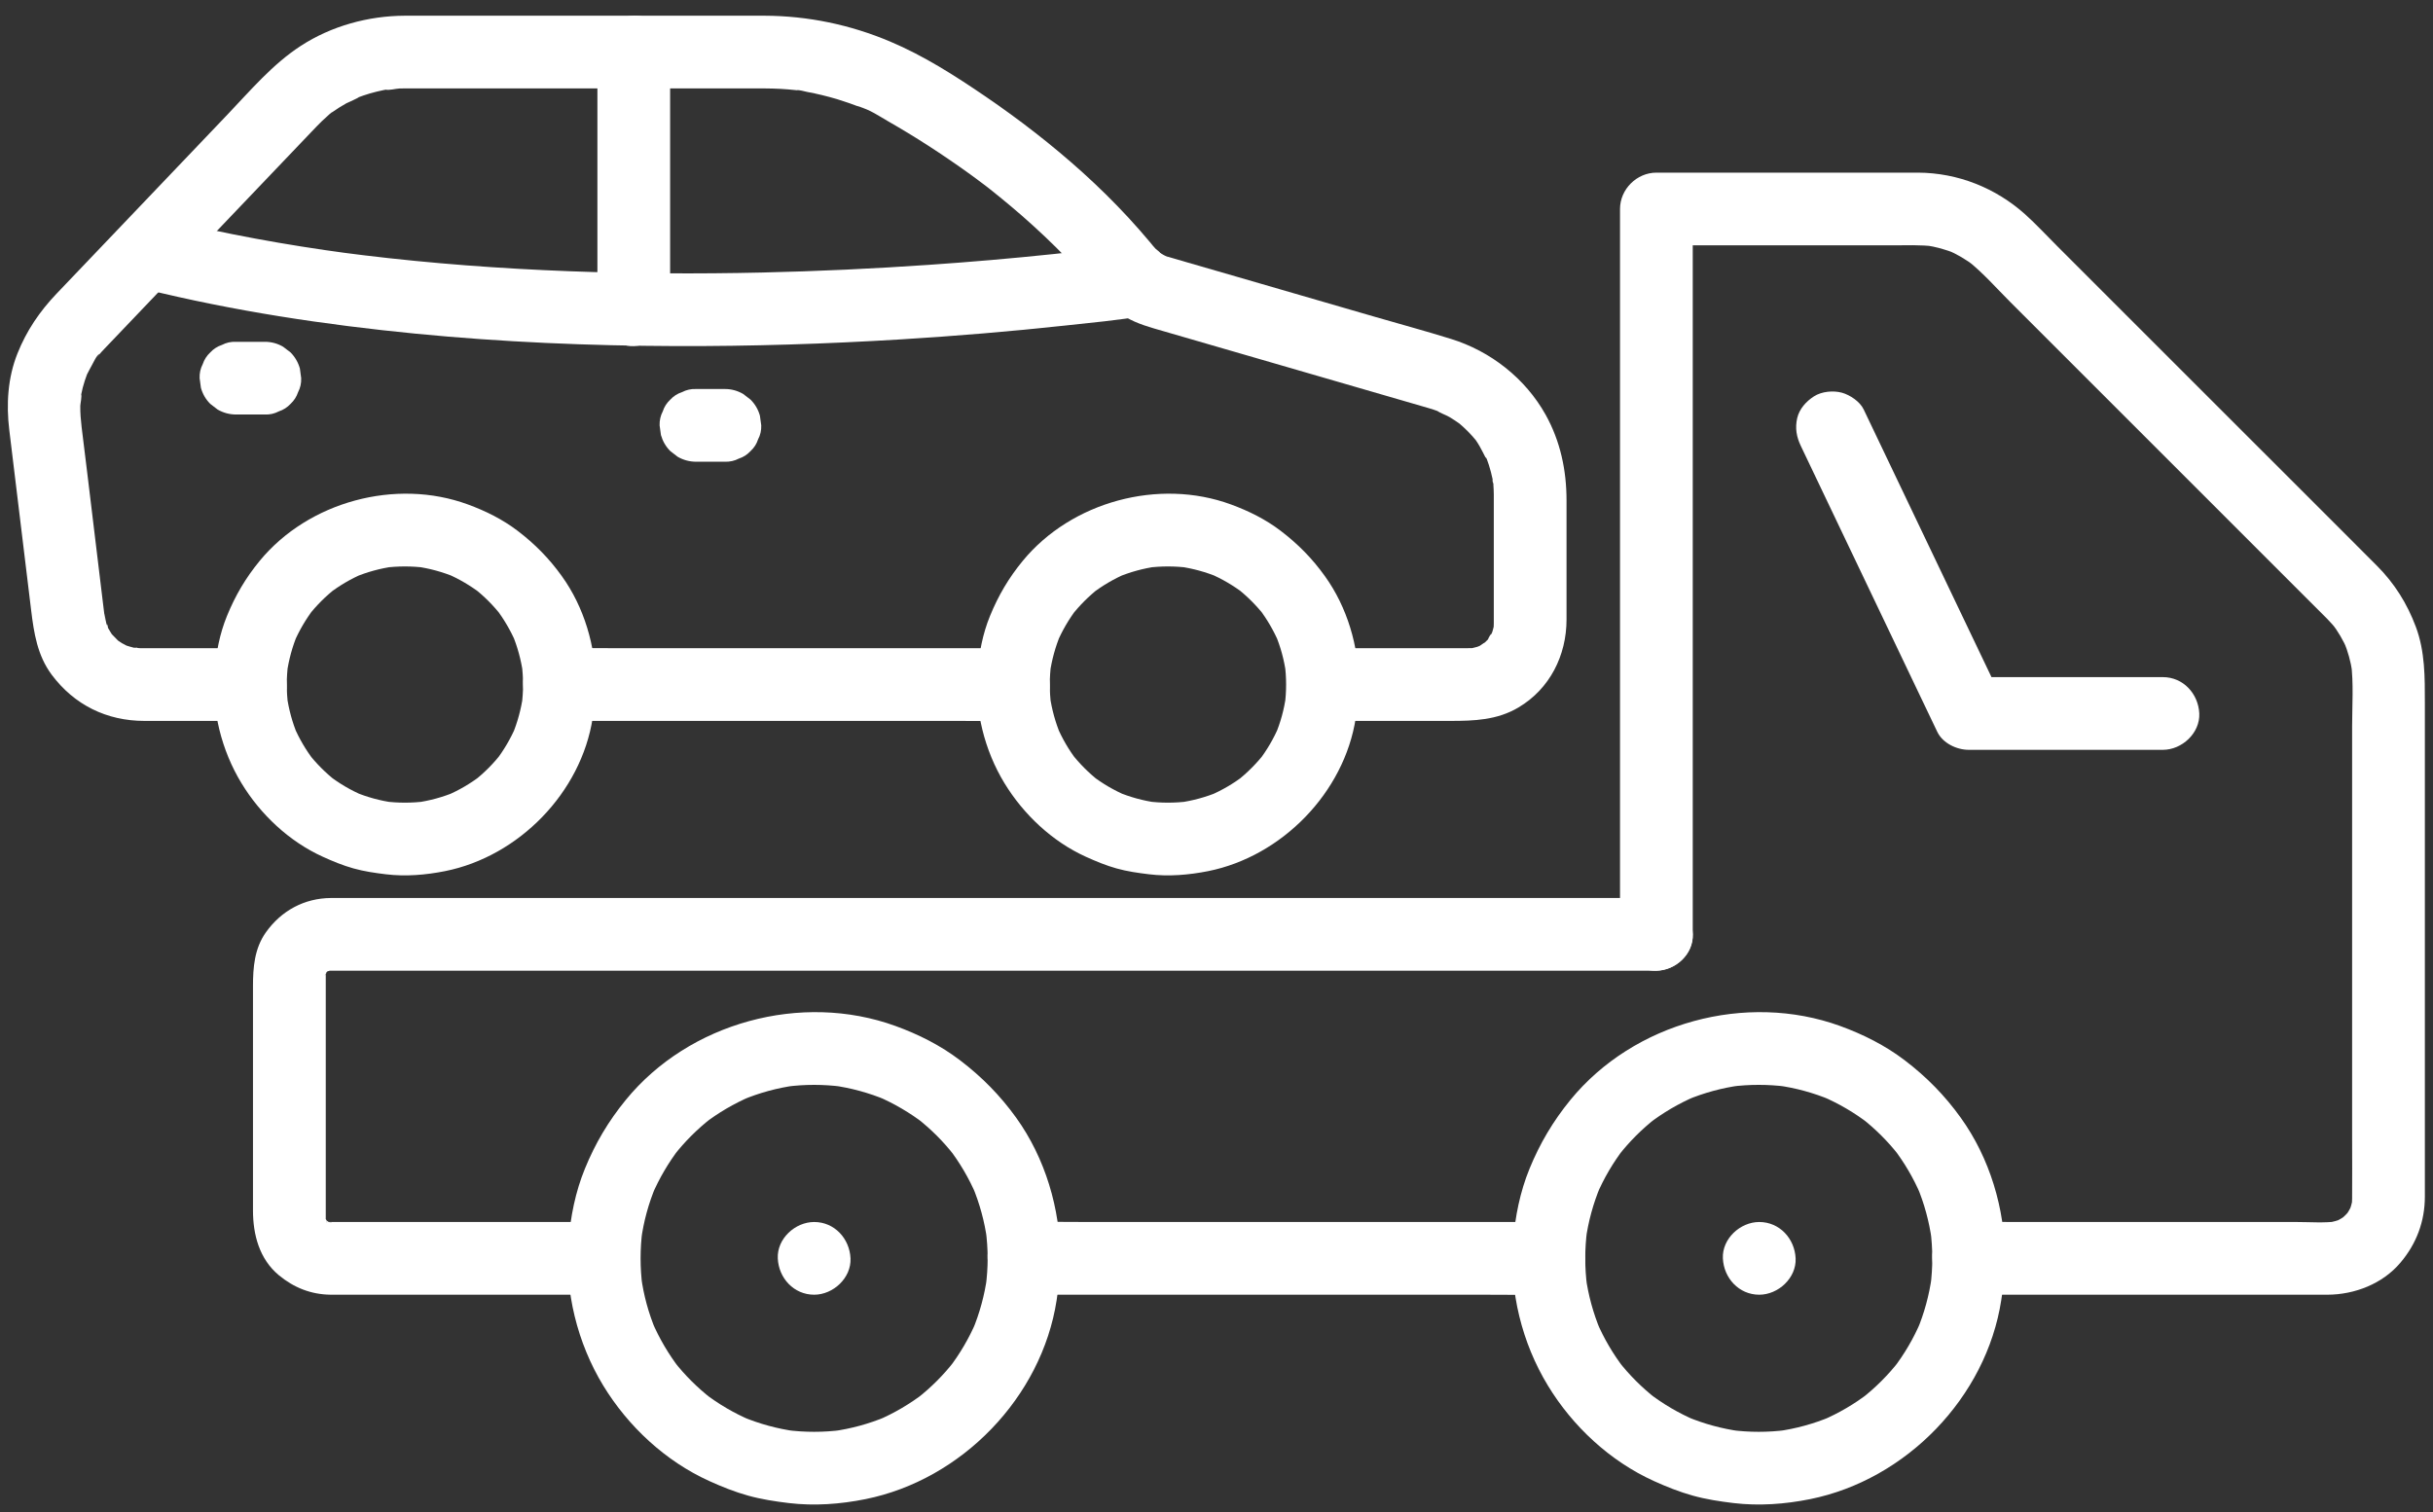 <svg viewBox="0 0 148 92" fill="none" xmlns="http://www.w3.org/2000/svg">
<rect x="0" y="0" width="148" height="92" fill="#333333" stroke="none"/>
<path d="M15.232 39.439C13.093 39.439 10.955 39.439 8.82 39.439C8.725 39.439 8.63 39.442 8.539 39.439C8.37 39.437 8.19 39.403 8.025 39.412C8.588 39.38 8.366 39.462 8.127 39.405C7.969 39.368 7.814 39.317 7.659 39.27C7.23 39.142 8.131 39.518 7.74 39.304C7.635 39.248 7.529 39.196 7.42 39.135C7.318 39.073 7.223 39.004 7.121 38.938C6.752 38.7 7.504 39.297 7.191 38.987C7.054 38.847 6.914 38.707 6.776 38.562C6.47 38.242 7.058 39.004 6.826 38.628C6.745 38.491 6.653 38.358 6.58 38.215C6.46 37.992 6.509 37.803 6.597 38.302C6.576 38.188 6.509 38.063 6.474 37.953C6.4 37.702 6.288 36.807 6.4 37.803C6.393 37.748 6.386 37.695 6.379 37.638C6.344 37.323 6.305 37.006 6.263 36.692C5.946 34.059 5.626 31.43 5.31 28.797C5.194 27.861 5.081 26.922 4.965 25.986C4.916 25.558 4.877 25.13 4.884 24.698C4.884 24.565 5 24.081 4.93 23.978C4.916 24.078 4.905 24.179 4.891 24.28C4.905 24.187 4.923 24.093 4.941 23.997C4.969 23.857 5 23.717 5.035 23.579C5.106 23.299 5.201 23.031 5.299 22.761C5.465 22.287 5.064 23.203 5.303 22.761C5.394 22.594 5.475 22.419 5.57 22.255C5.654 22.112 5.894 21.579 6.052 21.53C5.992 21.603 5.939 21.677 5.883 21.749C5.946 21.675 6.006 21.598 6.073 21.527C6.147 21.436 6.189 21.397 6.27 21.311C6.295 21.284 6.319 21.257 6.344 21.23C6.495 21.073 6.646 20.915 6.798 20.755C7.438 20.082 8.081 19.409 8.725 18.735C10.659 16.707 12.594 14.68 14.528 12.652C15.998 11.111 17.468 9.57 18.939 8.029C19.044 7.916 19.153 7.803 19.262 7.692C19.466 7.479 19.674 7.275 19.899 7.08C19.924 7.056 20.201 6.793 20.226 6.805C20.152 6.862 20.078 6.921 20.004 6.977C20.078 6.921 20.156 6.864 20.233 6.81C20.504 6.619 20.785 6.444 21.074 6.282C21.154 6.237 21.83 5.955 21.833 5.903C21.742 5.94 21.654 5.977 21.562 6.014C21.654 5.977 21.742 5.943 21.83 5.911C21.914 5.876 22.006 5.844 22.094 5.815C22.361 5.724 22.635 5.643 22.91 5.576C23.047 5.542 23.187 5.51 23.325 5.483C23.419 5.463 23.515 5.449 23.606 5.431C23.849 5.394 23.792 5.399 23.441 5.448C23.652 5.515 24.07 5.392 24.299 5.384C24.397 5.382 24.496 5.382 24.594 5.38C24.64 5.38 24.679 5.38 24.724 5.38C29.226 5.375 33.732 5.38 38.234 5.38C40.551 5.38 42.866 5.38 45.18 5.38C45.62 5.38 46.063 5.38 46.506 5.38C46.83 5.382 47.153 5.39 47.477 5.407C47.79 5.424 48.106 5.451 48.419 5.485C48.475 5.49 48.525 5.498 48.578 5.503C48.824 5.535 48.785 5.53 48.458 5.485C48.637 5.463 48.905 5.557 49.081 5.589C49.703 5.704 50.315 5.854 50.92 6.033C51.17 6.11 51.419 6.191 51.669 6.279C51.817 6.331 51.965 6.385 52.112 6.441C52.246 6.493 52.897 6.663 52.316 6.518C52.889 6.66 53.502 7.078 54.011 7.371C54.423 7.606 54.828 7.848 55.232 8.091C56.066 8.599 56.889 9.128 57.697 9.681C58.137 9.981 58.577 10.288 59.009 10.6C59.231 10.762 59.453 10.927 59.674 11.092C59.787 11.178 59.899 11.261 60.012 11.347C60.086 11.404 60.16 11.46 60.233 11.519C59.977 11.318 59.938 11.29 60.128 11.436C61.056 12.173 61.967 12.93 62.843 13.729C63.807 14.604 64.732 15.518 65.611 16.477C66.518 17.467 67.289 18.595 68.47 19.288C69.188 19.713 69.983 19.922 70.774 20.151C75.579 21.547 80.386 22.941 85.191 24.334C85.757 24.499 86.327 24.663 86.9 24.83C86.999 24.86 87.101 24.889 87.203 24.924C87.322 24.963 87.445 25.01 87.565 25.052C87.906 25.17 87.421 24.998 87.389 24.973C87.611 25.14 87.931 25.234 88.173 25.376C88.391 25.504 88.596 25.644 88.799 25.787C89.179 26.044 88.406 25.443 88.747 25.745C88.838 25.828 88.933 25.907 89.025 25.991C89.207 26.158 89.38 26.332 89.545 26.517C89.629 26.608 89.707 26.704 89.788 26.797C90.034 27.087 89.471 26.349 89.812 26.841C90.097 27.254 90.277 27.706 90.53 28.134C90.263 27.682 90.393 27.792 90.449 27.949C90.488 28.067 90.533 28.183 90.572 28.303C90.66 28.581 90.734 28.864 90.794 29.151C90.818 29.272 90.825 29.407 90.861 29.525C90.685 28.94 90.822 29.23 90.839 29.441C90.857 29.655 90.864 29.871 90.868 30.085C90.868 30.169 90.868 30.252 90.868 30.334C90.868 31.484 90.868 32.634 90.868 33.784C90.868 35.018 90.868 36.249 90.868 37.483C90.868 37.606 90.868 37.726 90.868 37.847C90.868 37.874 90.868 37.899 90.868 37.926C90.864 37.97 90.868 37.994 90.864 38.056C90.843 38.665 90.969 37.709 90.875 38.078C90.843 38.196 90.822 38.312 90.783 38.429C90.709 38.67 90.544 38.771 90.839 38.343C90.734 38.498 90.555 38.778 90.491 38.955C90.561 38.869 90.628 38.781 90.699 38.695C90.65 38.756 90.597 38.815 90.547 38.872C90.466 38.958 90.382 39.041 90.298 39.12C90.27 39.145 90.241 39.171 90.213 39.196C90.034 39.341 90.09 39.297 90.382 39.066C90.249 39.113 90.111 39.243 89.985 39.312C89.95 39.329 89.911 39.346 89.879 39.364C89.668 39.462 89.739 39.434 90.083 39.282C90.016 39.287 89.918 39.339 89.855 39.358C89.739 39.393 89.623 39.417 89.503 39.447C89.07 39.56 90.062 39.43 89.608 39.432C89.471 39.432 89.338 39.439 89.2 39.439C88.771 39.442 88.342 39.439 87.91 39.439C86.531 39.439 85.149 39.439 83.766 39.439C82.989 39.439 82.208 39.439 81.424 39.439C80.27 39.439 79.162 40.457 79.212 41.651C79.268 42.851 80.186 43.863 81.424 43.863C83.693 43.863 85.954 43.863 88.219 43.863C89.668 43.863 91.068 43.817 92.369 43.045C94.276 41.914 95.292 39.877 95.292 37.697C95.292 35.281 95.292 32.862 95.292 30.447C95.292 28.616 94.919 26.849 94.022 25.236C92.784 23.019 90.671 21.365 88.254 20.618C86.724 20.143 85.177 19.723 83.64 19.278C80.865 18.472 78.093 17.669 75.318 16.862C74.277 16.56 73.233 16.258 72.188 15.956C71.893 15.869 71.601 15.784 71.302 15.697C71.235 15.678 71.168 15.661 71.098 15.638C71.084 15.636 71.073 15.631 71.062 15.629C71.038 15.621 71.017 15.614 70.992 15.606C70.939 15.589 70.848 15.54 70.795 15.54C70.887 15.54 71.214 15.747 70.943 15.599C70.823 15.535 70.7 15.471 70.588 15.398C70.528 15.361 70.475 15.319 70.415 15.282C70.222 15.159 70.588 15.412 70.591 15.417C70.546 15.319 70.37 15.213 70.292 15.132C70.173 15.007 70.064 14.872 69.955 14.736C69.525 14.225 69.086 13.722 68.632 13.232C67.749 12.279 66.824 11.367 65.861 10.497C63.997 8.816 62.002 7.272 59.931 5.859C58.095 4.608 56.192 3.389 54.138 2.524C51.722 1.504 49.144 0.966 46.513 0.956C45.064 0.951 43.611 0.956 42.159 0.956C39.285 0.956 36.412 0.956 33.538 0.956C31.08 0.956 28.625 0.956 26.17 0.956C25.656 0.956 25.146 0.956 24.629 0.956C22.41 0.963 20.159 1.58 18.295 2.792C16.582 3.905 15.239 5.5 13.839 6.968C11.876 9.027 9.91 11.084 7.948 13.144C6.446 14.717 4.948 16.29 3.446 17.863C2.412 18.947 1.613 20.122 1.058 21.518C0.47 22.994 0.375 24.602 0.565 26.165C0.871 28.689 1.177 31.213 1.483 33.737C1.62 34.868 1.758 36.001 1.895 37.134C2.064 38.53 2.278 39.889 3.147 41.057C4.518 42.89 6.492 43.863 8.781 43.863C10.037 43.863 11.293 43.863 12.548 43.863C13.445 43.863 14.335 43.863 15.232 43.863C16.389 43.863 17.497 42.846 17.44 41.651C17.388 40.455 16.47 39.439 15.232 39.439Z" fill="white"/>
<path d="M31.82 41.651C31.816 42.079 31.788 42.504 31.734 42.927C31.759 42.733 31.785 42.536 31.813 42.34C31.696 43.16 31.479 43.959 31.16 44.724C31.236 44.547 31.308 44.372 31.384 44.195C31.062 44.94 30.655 45.638 30.163 46.279C30.28 46.132 30.393 45.982 30.507 45.832C30.015 46.466 29.447 47.034 28.813 47.531C28.958 47.415 29.109 47.299 29.258 47.184C28.614 47.678 27.917 48.086 27.172 48.403C27.349 48.329 27.526 48.256 27.702 48.182C26.936 48.501 26.141 48.72 25.32 48.833C25.513 48.809 25.712 48.782 25.907 48.754C25.058 48.865 24.203 48.865 23.355 48.754C23.554 48.782 23.746 48.809 23.942 48.833C23.121 48.72 22.323 48.501 21.56 48.182C21.736 48.256 21.913 48.329 22.087 48.403C21.342 48.086 20.645 47.678 20.004 47.184C20.153 47.299 20.301 47.415 20.449 47.531C19.815 47.034 19.247 46.466 18.752 45.832C18.869 45.982 18.982 46.132 19.099 46.279C18.607 45.638 18.197 44.94 17.878 44.195C17.954 44.372 18.026 44.547 18.102 44.724C17.78 43.959 17.566 43.16 17.449 42.34C17.474 42.536 17.503 42.733 17.528 42.927C17.417 42.079 17.417 41.224 17.528 40.376C17.503 40.572 17.474 40.769 17.449 40.966C17.566 40.145 17.78 39.346 18.102 38.582C18.026 38.756 17.954 38.933 17.878 39.11C18.197 38.365 18.607 37.667 19.099 37.023C18.982 37.173 18.869 37.323 18.752 37.471C19.247 36.837 19.815 36.269 20.449 35.775C20.301 35.891 20.153 36.006 20.004 36.121C20.645 35.627 21.342 35.219 22.087 34.9C21.913 34.974 21.736 35.05 21.56 35.124C22.323 34.804 23.121 34.585 23.942 34.47C23.746 34.497 23.554 34.524 23.355 34.548C24.203 34.438 25.058 34.438 25.907 34.548C25.712 34.524 25.513 34.497 25.32 34.47C26.141 34.585 26.936 34.804 27.702 35.124C27.526 35.05 27.349 34.974 27.172 34.9C27.917 35.219 28.614 35.627 29.258 36.121C29.109 36.006 28.958 35.891 28.813 35.775C29.447 36.269 30.015 36.837 30.507 37.471C30.393 37.323 30.28 37.173 30.163 37.023C30.655 37.667 31.062 38.365 31.384 39.11C31.308 38.933 31.236 38.756 31.16 38.582C31.479 39.346 31.696 40.145 31.813 40.966C31.785 40.769 31.759 40.572 31.734 40.376C31.788 40.801 31.816 41.224 31.82 41.651C31.826 42.809 32.832 43.918 34.031 43.863C35.227 43.812 36.249 42.893 36.243 41.651C36.233 39.329 35.539 36.945 34.173 35.05C33.4 33.973 32.539 33.101 31.491 32.3C30.57 31.599 29.545 31.09 28.459 30.692C24.077 29.085 18.768 30.518 15.799 34.123C14.944 35.165 14.313 36.234 13.805 37.481C13.363 38.564 13.143 39.715 13.051 40.882C12.862 43.212 13.474 45.657 14.688 47.651C15.846 49.558 17.591 51.2 19.632 52.126C20.238 52.402 20.859 52.66 21.506 52.839C22.15 53.021 22.812 53.114 23.481 53.196C24.677 53.341 25.895 53.237 27.071 53.004C31.561 52.107 35.356 48.221 36.053 43.682C36.157 43.008 36.239 42.335 36.243 41.651C36.249 40.494 35.221 39.388 34.031 39.44C32.829 39.493 31.826 40.413 31.82 41.651Z" fill="white"/>
<path d="M78.234 41.651C78.234 42.079 78.207 42.504 78.148 42.927C78.176 42.733 78.2 42.536 78.227 42.34C78.114 43.16 77.897 43.959 77.574 44.724C77.65 44.546 77.725 44.372 77.797 44.195C77.478 44.94 77.072 45.638 76.58 46.279C76.693 46.132 76.81 45.982 76.927 45.832C76.428 46.466 75.861 47.034 75.228 47.53C75.376 47.415 75.524 47.299 75.675 47.184C75.032 47.678 74.334 48.086 73.591 48.403C73.766 48.329 73.942 48.255 74.12 48.182C73.353 48.501 72.555 48.72 71.733 48.833C71.933 48.809 72.125 48.781 72.321 48.754C71.475 48.865 70.619 48.865 69.773 48.754C69.969 48.781 70.165 48.809 70.357 48.833C69.539 48.72 68.741 48.501 67.977 48.182C68.153 48.255 68.328 48.329 68.503 48.403C67.76 48.086 67.062 47.678 66.419 47.184C66.567 47.299 66.715 47.415 66.866 47.53C66.233 47.034 65.666 46.466 65.17 45.832C65.284 45.982 65.397 46.132 65.514 46.279C65.022 45.638 64.613 44.94 64.297 44.195C64.369 44.372 64.441 44.546 64.52 44.724C64.2 43.959 63.98 43.16 63.863 42.34C63.891 42.536 63.918 42.733 63.942 42.927C63.832 42.079 63.832 41.224 63.942 40.376C63.918 40.572 63.891 40.769 63.863 40.966C63.98 40.145 64.2 39.346 64.52 38.582C64.441 38.756 64.369 38.933 64.297 39.11C64.613 38.365 65.022 37.667 65.514 37.023C65.397 37.173 65.284 37.323 65.17 37.471C65.666 36.836 66.233 36.269 66.866 35.775C66.715 35.89 66.567 36.006 66.419 36.121C67.062 35.627 67.76 35.219 68.503 34.9C68.328 34.974 68.153 35.05 67.977 35.123C68.741 34.804 69.539 34.585 70.357 34.469C70.165 34.497 69.969 34.523 69.773 34.548C70.619 34.438 71.475 34.438 72.321 34.548C72.125 34.523 71.933 34.497 71.733 34.469C72.555 34.585 73.353 34.804 74.12 35.123C73.942 35.05 73.766 34.974 73.591 34.9C74.334 35.219 75.032 35.627 75.675 36.121C75.524 36.006 75.376 35.89 75.228 35.775C75.861 36.269 76.428 36.836 76.927 37.471C76.81 37.323 76.693 37.173 76.58 37.023C77.072 37.667 77.478 38.365 77.797 39.11C77.725 38.933 77.65 38.756 77.574 38.582C77.897 39.346 78.114 40.145 78.227 40.966C78.2 40.769 78.176 40.572 78.148 40.376C78.207 40.801 78.234 41.224 78.234 41.651C78.241 42.809 79.249 43.917 80.446 43.863C81.643 43.812 82.665 42.893 82.661 41.651C82.651 39.329 81.956 36.945 80.59 35.05C79.817 33.973 78.957 33.101 77.907 32.3C76.989 31.599 75.961 31.09 74.877 30.692C70.495 29.085 65.184 30.518 62.216 34.123C61.359 35.165 60.73 36.234 60.221 37.48C59.777 38.565 59.56 39.715 59.464 40.882C59.275 43.212 59.887 45.657 61.101 47.651C62.264 49.558 64.008 51.2 66.047 52.126C66.653 52.401 67.275 52.66 67.919 52.839C68.565 53.021 69.229 53.114 69.897 53.195C71.094 53.341 72.311 53.237 73.491 53.004C77.976 52.107 81.774 48.221 82.472 43.681C82.575 43.008 82.658 42.334 82.661 41.651C82.665 40.494 81.636 39.388 80.446 39.439C79.242 39.493 78.241 40.413 78.234 41.651Z" fill="white"/>
<path d="M34.033 43.863C34.947 43.863 35.868 43.863 36.786 43.863C38.984 43.863 41.178 43.863 43.369 43.863C46.025 43.863 48.678 43.863 51.331 43.863C53.639 43.863 55.943 43.863 58.246 43.863C59.364 43.863 60.484 43.883 61.601 43.863C61.618 43.863 61.631 43.863 61.644 43.863C62.804 43.863 63.912 42.846 63.858 41.651C63.802 40.454 62.888 39.439 61.644 39.439C60.73 39.439 59.809 39.439 58.891 39.439C56.697 39.439 54.5 39.439 52.305 39.439C49.656 39.439 46.999 39.439 44.346 39.439C42.039 39.439 39.738 39.439 37.431 39.439C36.317 39.439 35.194 39.42 34.077 39.439C34.063 39.439 34.047 39.439 34.033 39.439C32.876 39.439 31.766 40.457 31.819 41.651C31.876 42.851 32.79 43.863 34.033 43.863Z" fill="white"/>
<path d="M68.519 14.933C68.303 14.965 68.084 14.992 67.869 15.021C68.064 14.997 68.26 14.969 68.459 14.943C67.016 15.137 65.57 15.304 64.124 15.454C61.586 15.721 59.038 15.941 56.493 16.115C53.115 16.348 49.735 16.506 46.354 16.582C42.447 16.67 38.544 16.651 34.641 16.503C30.455 16.343 26.275 16.036 22.116 15.53C21.6 15.468 21.084 15.402 20.569 15.334C20.768 15.36 20.963 15.385 21.159 15.412C17.4 14.906 13.662 14.232 9.982 13.323C8.859 13.045 7.531 13.682 7.262 14.869C6.999 16.012 7.602 17.292 8.805 17.589C14.222 18.927 19.76 19.762 25.311 20.305C30.559 20.816 35.838 21.04 41.113 21.057C45.69 21.072 50.271 20.927 54.845 20.647C58.158 20.443 61.461 20.168 64.761 19.811C66.379 19.634 68.031 19.487 69.638 19.207C69.655 19.202 69.675 19.2 69.692 19.197C70.204 19.123 70.767 18.605 71.017 18.182C71.293 17.707 71.411 17.007 71.239 16.476C71.064 15.941 70.734 15.424 70.221 15.154C70.046 15.08 69.871 15.007 69.692 14.933C69.301 14.827 68.91 14.827 68.519 14.933Z" fill="white"/>
<path d="M36.34 3.168C36.34 4.935 36.34 6.702 36.34 8.469C36.34 11.286 36.34 14.1 36.34 16.914C36.34 17.558 36.34 18.202 36.34 18.846C36.34 20.004 37.358 21.112 38.552 21.058C39.752 21.004 40.764 20.087 40.764 18.846C40.764 17.079 40.764 15.312 40.764 13.544C40.764 10.73 40.764 7.916 40.764 5.1C40.764 4.456 40.764 3.812 40.764 3.168C40.764 2.012 39.745 0.904 38.552 0.956C37.352 1.01 36.34 1.929 36.34 3.168Z" fill="white"/>
<path d="M44.094 23.669C43.582 23.669 43.068 23.669 42.556 23.669C42.482 23.669 42.411 23.669 42.337 23.669C42.032 23.657 41.749 23.721 41.488 23.859C41.212 23.947 40.974 24.099 40.774 24.316C40.559 24.517 40.404 24.753 40.317 25.029C40.179 25.292 40.115 25.577 40.124 25.882C40.153 26.076 40.179 26.272 40.205 26.469C40.311 26.842 40.498 27.169 40.774 27.445C40.925 27.56 41.07 27.676 41.221 27.791C41.565 27.99 41.939 28.091 42.337 28.094C42.852 28.094 43.364 28.094 43.875 28.094C43.949 28.094 44.02 28.094 44.094 28.094C44.399 28.103 44.682 28.04 44.946 27.902C45.22 27.814 45.458 27.661 45.657 27.445C45.873 27.246 46.027 27.007 46.114 26.732C46.255 26.469 46.316 26.186 46.307 25.882C46.281 25.685 46.252 25.488 46.226 25.292C46.123 24.918 45.934 24.594 45.657 24.316C45.509 24.2 45.361 24.085 45.21 23.972C44.866 23.77 44.493 23.669 44.094 23.669Z" fill="white"/>
<path d="M16.111 20.797C15.599 20.797 15.084 20.797 14.57 20.797C14.5 20.797 14.427 20.797 14.354 20.797C14.049 20.784 13.766 20.848 13.501 20.986C13.227 21.077 12.989 21.229 12.789 21.445C12.575 21.645 12.423 21.883 12.332 22.156C12.195 22.419 12.131 22.704 12.143 23.009C12.17 23.206 12.195 23.399 12.222 23.596C12.326 23.972 12.514 24.297 12.789 24.572C12.938 24.688 13.09 24.803 13.239 24.919C13.583 25.117 13.955 25.218 14.354 25.221C14.865 25.221 15.38 25.221 15.894 25.221C15.964 25.221 16.038 25.221 16.111 25.221C16.415 25.233 16.698 25.169 16.963 25.029C17.234 24.941 17.475 24.788 17.676 24.572C17.889 24.373 18.041 24.134 18.132 23.862C18.27 23.596 18.333 23.314 18.321 23.009C18.294 22.812 18.27 22.616 18.242 22.421C18.136 22.045 17.947 21.721 17.676 21.445C17.523 21.33 17.374 21.215 17.225 21.099C16.881 20.897 16.509 20.797 16.111 20.797Z" fill="white"/>
<path d="M35.957 74.352C34.452 74.352 32.945 74.352 31.437 74.352C28.763 74.352 26.093 74.352 23.416 74.352C22.511 74.352 21.606 74.352 20.693 74.352C20.501 74.352 20.305 74.352 20.112 74.352C20.098 74.352 20.084 74.352 20.069 74.352C20.066 74.352 20.062 74.352 20.062 74.352C20.048 74.349 19.959 74.347 19.945 74.347C19.613 74.352 20.187 74.391 20.194 74.388C20.112 74.43 19.912 74.295 19.82 74.285C19.577 74.258 20.158 74.383 20.098 74.403C20.076 74.408 19.973 74.337 19.952 74.324C19.873 74.273 19.552 74.046 19.863 74.282C20.233 74.56 19.773 74.221 19.777 74.16C19.777 74.111 20.062 74.602 19.955 74.395C19.934 74.349 19.895 74.305 19.866 74.26C19.838 74.216 19.82 74.155 19.788 74.118C19.634 73.931 19.941 74.435 19.898 74.395C19.838 74.344 19.823 74.155 19.798 74.079C19.777 74.002 19.752 73.781 19.798 74.152C19.852 74.538 19.82 74.251 19.816 74.162C19.816 74.113 19.816 74.066 19.816 74.017C19.813 73.781 19.816 73.545 19.816 73.309C19.816 72.321 19.816 71.331 19.816 70.34C19.816 67.681 19.816 65.019 19.816 62.357C19.816 61.492 19.816 60.627 19.816 59.762C19.816 59.612 19.813 59.462 19.816 59.312C19.816 59.29 19.816 59.273 19.816 59.251C19.816 59.233 19.834 59.084 19.823 59.079C19.841 59.089 19.727 59.58 19.788 59.386C19.823 59.288 19.863 59.17 19.877 59.066C19.923 58.833 19.777 59.396 19.763 59.344C19.752 59.312 19.848 59.182 19.866 59.153C19.895 59.108 19.934 59.064 19.955 59.017C20.062 58.811 19.777 59.302 19.777 59.251C19.777 59.226 19.98 59.022 20.005 59.022C20.052 59.025 19.563 59.307 19.77 59.202C19.816 59.18 19.863 59.14 19.905 59.113C19.952 59.086 20.009 59.066 20.048 59.035C20.201 58.909 19.624 59.162 19.82 59.125C19.923 59.108 20.037 59.066 20.141 59.037C20.401 58.961 19.613 59.069 19.887 59.069C19.945 59.069 20.005 59.062 20.062 59.062C20.062 59.062 20.062 59.062 20.066 59.062C20.076 59.062 20.091 59.062 20.101 59.062C20.162 59.062 20.219 59.062 20.276 59.062C20.529 59.062 20.782 59.062 21.035 59.062C22.037 59.062 23.039 59.062 24.033 59.062C25.602 59.062 27.17 59.062 28.738 59.062C30.767 59.062 32.795 59.062 34.823 59.062C37.201 59.062 39.582 59.062 41.963 59.062C44.59 59.062 47.214 59.062 49.841 59.062C52.603 59.062 55.366 59.062 58.128 59.062C60.919 59.062 63.711 59.062 66.502 59.062C69.218 59.062 71.93 59.062 74.643 59.062C77.156 59.062 79.673 59.062 82.189 59.062C84.421 59.062 86.659 59.062 88.894 59.062C90.727 59.062 92.559 59.062 94.394 59.062C95.721 59.062 97.047 59.062 98.369 59.062C99.078 59.062 99.788 59.062 100.494 59.062C100.586 59.062 100.672 59.062 100.761 59.062C101.919 59.062 103.028 58.044 102.974 56.849C102.921 55.65 102.001 54.638 100.761 54.638C100.387 54.638 100.009 54.638 99.631 54.638C98.565 54.638 97.499 54.638 96.433 54.638C94.801 54.638 93.172 54.638 91.539 54.638C89.45 54.638 87.358 54.638 85.269 54.638C82.831 54.638 80.393 54.638 77.955 54.638C75.27 54.638 72.579 54.638 69.895 54.638C67.093 54.638 64.292 54.638 61.493 54.638C58.677 54.638 55.861 54.638 53.049 54.638C50.329 54.638 47.616 54.638 44.897 54.638C42.387 54.638 39.878 54.638 37.368 54.638C35.165 54.638 32.966 54.638 30.763 54.638C29.006 54.638 27.248 54.638 25.488 54.638C24.272 54.638 23.053 54.638 21.834 54.638C21.27 54.638 20.704 54.635 20.141 54.638C18.508 54.647 17.104 55.414 16.166 56.739C15.478 57.717 15.389 58.86 15.389 60.003C15.389 62.335 15.389 64.665 15.389 66.997C15.389 69.215 15.389 71.431 15.389 73.648C15.389 75.121 15.777 76.603 16.957 77.586C17.866 78.34 18.904 78.758 20.094 78.775C20.276 78.778 20.458 78.775 20.643 78.775C22.878 78.775 25.11 78.775 27.345 78.775C29.797 78.775 32.249 78.775 34.702 78.775C35.123 78.775 35.54 78.775 35.957 78.775C37.115 78.775 38.224 77.758 38.17 76.563C38.117 75.364 37.197 74.352 35.957 74.352Z" fill="white"/>
<path d="M60.079 76.564C60.079 77.134 60.039 77.702 59.965 78.267C59.992 78.071 60.022 77.876 60.045 77.68C59.892 78.803 59.593 79.899 59.157 80.946C59.23 80.769 59.303 80.592 59.38 80.418C58.944 81.435 58.381 82.394 57.706 83.271C57.822 83.121 57.935 82.971 58.048 82.824C57.389 83.67 56.63 84.429 55.782 85.09C55.932 84.977 56.081 84.862 56.231 84.746C55.352 85.422 54.394 85.985 53.379 86.42C53.552 86.344 53.728 86.27 53.905 86.196C52.86 86.633 51.761 86.933 50.64 87.086C50.836 87.061 51.029 87.034 51.225 87.007C50.094 87.155 48.952 87.155 47.817 87.007C48.014 87.034 48.21 87.061 48.406 87.086C47.281 86.933 46.186 86.633 45.141 86.196C45.314 86.27 45.494 86.344 45.67 86.42C44.649 85.985 43.69 85.422 42.815 84.746C42.965 84.862 43.114 84.977 43.264 85.09C42.416 84.429 41.657 83.67 40.994 82.824C41.111 82.971 41.227 83.121 41.34 83.271C40.665 82.394 40.102 81.435 39.666 80.418C39.743 80.592 39.816 80.769 39.889 80.946C39.45 79.899 39.15 78.803 39.001 77.68C39.027 77.876 39.051 78.071 39.077 78.267C38.931 77.134 38.931 75.991 39.077 74.858C39.051 75.055 39.027 75.249 39.001 75.446C39.15 74.323 39.45 73.226 39.889 72.182C39.816 72.356 39.743 72.533 39.666 72.708C40.102 71.69 40.665 70.732 41.34 69.854C41.227 70.004 41.111 70.154 40.994 70.304C41.657 69.456 42.416 68.697 43.264 68.036C43.114 68.151 42.965 68.267 42.815 68.38C43.69 67.704 44.649 67.143 45.67 66.706C45.494 66.782 45.314 66.856 45.141 66.93C46.186 66.492 47.281 66.192 48.406 66.04C48.21 66.067 48.014 66.091 47.817 66.119C48.952 65.971 50.094 65.971 51.225 66.119C51.029 66.091 50.836 66.067 50.64 66.04C51.761 66.192 52.86 66.492 53.905 66.93C53.728 66.856 53.552 66.782 53.379 66.706C54.394 67.143 55.352 67.704 56.231 68.38C56.081 68.267 55.932 68.151 55.782 68.036C56.63 68.697 57.389 69.456 58.048 70.304C57.935 70.154 57.822 70.004 57.706 69.854C58.381 70.732 58.944 71.69 59.38 72.708C59.303 72.533 59.23 72.356 59.157 72.182C59.593 73.226 59.892 74.323 60.045 75.446C60.022 75.249 59.992 75.055 59.965 74.858C60.039 75.424 60.079 75.991 60.079 76.564C60.085 77.719 61.094 78.828 62.292 78.776C63.487 78.722 64.509 77.803 64.502 76.564C64.495 73.543 63.583 70.471 61.816 68.008C60.837 66.65 59.729 65.524 58.398 64.511C57.21 63.607 55.878 62.936 54.471 62.425C48.756 60.348 41.916 62.213 38.069 66.922C37.01 68.215 36.205 69.574 35.576 71.118C35.003 72.526 34.704 74.018 34.584 75.532C34.338 78.562 35.12 81.716 36.697 84.308C38.212 86.793 40.478 88.902 43.138 90.109C43.907 90.458 44.695 90.775 45.511 91.001C46.323 91.227 47.152 91.352 47.984 91.453C49.535 91.638 51.112 91.522 52.643 91.215C58.494 90.038 63.367 85.021 64.276 79.105C64.405 78.263 64.502 77.417 64.502 76.564C64.509 75.407 63.483 74.298 62.292 74.352C61.09 74.404 60.085 75.323 60.079 76.564Z" fill="white"/>
<path d="M117.541 76.564C117.541 77.134 117.504 77.702 117.431 78.267C117.457 78.071 117.482 77.876 117.508 77.68C117.353 78.803 117.055 79.899 116.617 80.946C116.691 80.769 116.765 80.592 116.838 80.418C116.404 81.435 115.844 82.394 115.167 83.271C115.281 83.121 115.399 82.971 115.513 82.824C114.851 83.67 114.092 84.429 113.246 85.09C113.393 84.977 113.544 84.862 113.691 84.746C112.815 85.422 111.858 85.984 110.838 86.42C111.015 86.343 111.192 86.27 111.365 86.196C110.323 86.633 109.226 86.933 108.104 87.086C108.295 87.061 108.494 87.034 108.689 87.007C107.555 87.155 106.41 87.155 105.28 87.007C105.476 87.034 105.671 87.061 105.869 87.086C104.747 86.933 103.65 86.633 102.601 86.196C102.778 86.27 102.954 86.343 103.131 86.42C102.111 85.984 101.154 85.422 100.278 84.746C100.426 84.862 100.576 84.977 100.724 85.09C99.877 84.429 99.119 83.67 98.456 82.824C98.57 82.971 98.688 83.121 98.802 83.271C98.125 82.394 97.562 81.435 97.127 80.418C97.201 80.592 97.278 80.769 97.352 80.946C96.914 79.899 96.616 78.803 96.461 77.68C96.487 77.876 96.513 78.071 96.542 78.267C96.395 77.134 96.395 75.991 96.542 74.858C96.513 75.055 96.487 75.249 96.461 75.446C96.616 74.323 96.914 73.226 97.352 72.182C97.278 72.356 97.201 72.533 97.127 72.708C97.562 71.69 98.125 70.732 98.802 69.854C98.688 70.004 98.57 70.154 98.456 70.304C99.119 69.456 99.877 68.697 100.724 68.035C100.576 68.151 100.426 68.267 100.278 68.38C101.154 67.704 102.111 67.143 103.131 66.706C102.954 66.782 102.778 66.856 102.601 66.929C103.65 66.492 104.747 66.192 105.869 66.04C105.671 66.067 105.476 66.091 105.28 66.118C106.41 65.971 107.555 65.971 108.689 66.118C108.494 66.091 108.295 66.067 108.104 66.04C109.226 66.192 110.323 66.492 111.365 66.929C111.192 66.856 111.015 66.782 110.838 66.706C111.858 67.143 112.815 67.704 113.691 68.38C113.544 68.267 113.393 68.151 113.246 68.035C114.092 68.697 114.851 69.456 115.513 70.304C115.399 70.154 115.281 70.004 115.167 69.854C115.844 70.732 116.404 71.69 116.838 72.708C116.765 72.533 116.691 72.356 116.617 72.182C117.055 73.226 117.353 74.323 117.508 75.446C117.482 75.249 117.457 75.055 117.431 74.858C117.504 75.424 117.541 75.991 117.541 76.564C117.545 77.719 118.557 78.828 119.753 78.776C120.95 78.722 121.969 77.803 121.966 76.564C121.958 73.543 121.042 70.471 119.275 68.009C118.299 66.649 117.192 65.524 115.863 64.511C114.674 63.607 113.338 62.936 111.935 62.425C106.219 60.348 99.38 62.213 95.53 66.922C94.474 68.215 93.668 69.574 93.038 71.117C92.464 72.526 92.166 74.018 92.044 75.532C91.801 78.562 92.582 81.716 94.161 84.308C95.67 86.793 97.941 88.902 100.599 90.109C101.372 90.458 102.159 90.775 102.976 91.001C103.786 91.227 104.614 91.352 105.45 91.453C106.999 91.637 108.578 91.522 110.106 91.215C115.955 90.037 120.828 85.021 121.737 79.105C121.87 78.263 121.966 77.417 121.966 76.564C121.969 75.406 120.946 74.298 119.753 74.352C118.553 74.404 117.545 75.323 117.541 76.564Z" fill="white"/>
<path d="M62.291 78.776C63.352 78.776 64.417 78.776 65.474 78.776C68.022 78.776 70.57 78.776 73.118 78.776C76.188 78.776 79.258 78.776 82.328 78.776C84.978 78.776 87.632 78.776 90.286 78.776C91.576 78.776 92.869 78.796 94.159 78.776C94.18 78.774 94.195 78.776 94.216 78.776C95.372 78.776 96.482 77.759 96.429 76.564C96.373 75.365 95.456 74.352 94.216 74.352C93.155 74.352 92.094 74.352 91.03 74.352C88.485 74.352 85.937 74.352 83.389 74.352C80.319 74.352 77.249 74.352 74.179 74.352C71.529 74.352 68.875 74.352 66.221 74.352C64.931 74.352 63.638 74.33 62.348 74.352C62.33 74.352 62.313 74.352 62.291 74.352C61.135 74.352 60.025 75.37 60.078 76.564C60.134 77.761 61.054 78.776 62.291 78.776Z" fill="white"/>
<path d="M119.756 78.776C120.815 78.776 121.882 78.776 122.945 78.776C125.313 78.776 127.68 78.776 130.048 78.776C132.519 78.776 134.987 78.776 137.462 78.776C138.832 78.776 140.202 78.776 141.576 78.776C143.238 78.771 144.934 78.112 146.02 76.825C146.995 75.674 147.505 74.315 147.505 72.806C147.505 71.7 147.505 70.594 147.505 69.488C147.505 67.357 147.505 65.226 147.505 63.093C147.505 60.505 147.505 57.914 147.505 55.324C147.505 52.879 147.505 50.433 147.505 47.985C147.505 46.252 147.505 44.517 147.505 42.784C147.505 41.209 147.52 39.643 146.956 38.137C146.427 36.723 145.652 35.484 144.581 34.415C144.293 34.128 144.005 33.84 143.717 33.55C142.478 32.309 141.235 31.068 139.995 29.827C138.241 28.077 136.491 26.325 134.741 24.575C132.93 22.763 131.119 20.952 129.307 19.143C127.911 17.742 126.51 16.344 125.109 14.943C124.472 14.309 123.858 13.64 123.19 13.04C121.391 11.43 119.096 10.516 116.674 10.504C116.218 10.501 115.757 10.504 115.304 10.504C113.025 10.504 110.745 10.504 108.466 10.504C106.263 10.504 104.056 10.504 101.854 10.504C101.489 10.504 101.124 10.504 100.76 10.504C99.563 10.504 98.546 11.516 98.546 12.716C98.546 13.107 98.546 13.5 98.546 13.891C98.546 14.962 98.546 16.036 98.546 17.108C98.546 18.686 98.546 20.266 98.546 21.844C98.546 23.781 98.546 25.718 98.546 27.654C98.546 29.763 98.546 31.874 98.546 33.986C98.546 36.126 98.546 38.267 98.546 40.41C98.546 42.396 98.546 44.382 98.546 46.37C98.546 48.056 98.546 49.745 98.546 51.431C98.546 52.64 98.546 53.847 98.546 55.053C98.546 55.626 98.538 56.201 98.546 56.774C98.549 56.799 98.546 56.825 98.546 56.85C98.546 58.008 99.563 59.116 100.76 59.062C101.957 59.008 102.97 58.091 102.97 56.85C102.97 56.459 102.97 56.066 102.97 55.675C102.97 54.603 102.97 53.53 102.97 52.458C102.97 50.88 102.97 49.3 102.97 47.722C102.97 45.785 102.97 43.848 102.97 41.914C102.97 39.803 102.97 37.692 102.97 35.58C102.97 33.44 102.97 31.299 102.97 29.158C102.97 27.17 102.97 25.184 102.97 23.196C102.97 21.51 102.97 19.822 102.97 18.135C102.97 16.928 102.97 15.719 102.97 14.512C102.97 13.94 102.982 13.365 102.97 12.792C102.97 12.767 102.97 12.741 102.97 12.716C102.234 13.453 101.497 14.191 100.76 14.928C102.629 14.928 104.498 14.928 106.367 14.928C109.26 14.928 112.154 14.928 115.047 14.928C115.93 14.928 116.832 14.884 117.71 14.999C117.515 14.972 117.315 14.947 117.119 14.921C117.76 15.014 118.382 15.186 118.977 15.434C118.804 15.358 118.628 15.284 118.451 15.21C119.046 15.466 119.598 15.791 120.113 16.184C119.967 16.071 119.817 15.955 119.668 15.84C120.623 16.592 121.452 17.543 122.312 18.403C124.019 20.109 125.727 21.817 127.435 23.525C129.534 25.622 131.629 27.721 133.728 29.817C135.52 31.609 137.313 33.401 139.101 35.192C139.918 36.008 140.736 36.819 141.549 37.638C141.768 37.861 141.975 38.095 142.171 38.343C142.056 38.193 141.941 38.043 141.822 37.893C142.221 38.41 142.543 38.962 142.8 39.557C142.724 39.383 142.651 39.206 142.574 39.029C142.823 39.629 142.996 40.248 143.088 40.887C143.061 40.693 143.034 40.496 143.011 40.3C143.18 41.577 143.08 42.922 143.08 44.205C143.08 46.741 143.08 49.278 143.08 51.812C143.08 54.914 143.08 58.015 143.08 61.117C143.08 63.801 143.08 66.485 143.08 69.171C143.08 70.422 143.092 71.675 143.08 72.926C143.08 73.111 143.065 73.292 143.042 73.477C143.069 73.28 143.096 73.084 143.123 72.889C143.073 73.199 142.988 73.497 142.869 73.789C142.942 73.612 143.019 73.435 143.092 73.261C142.965 73.541 142.812 73.801 142.628 74.047C142.743 73.897 142.854 73.75 142.973 73.6C142.781 73.838 142.566 74.052 142.328 74.241C142.478 74.126 142.628 74.01 142.777 73.895C142.532 74.081 142.271 74.236 141.991 74.362C142.163 74.286 142.344 74.212 142.52 74.138C142.225 74.259 141.929 74.342 141.618 74.391C141.818 74.367 142.01 74.34 142.205 74.312C141.384 74.423 140.513 74.352 139.688 74.352C137.961 74.352 136.23 74.352 134.503 74.352C132.37 74.352 130.232 74.352 128.095 74.352C126.237 74.352 124.376 74.352 122.515 74.352C121.609 74.352 120.7 74.332 119.79 74.352C119.779 74.352 119.767 74.352 119.756 74.352C118.597 74.352 117.488 75.369 117.542 76.564C117.595 77.761 118.512 78.776 119.756 78.776Z" fill="white"/>
<path d="M109.55 27.145C110.484 29.107 111.419 31.068 112.357 33.029C113.848 36.153 115.338 39.275 116.828 42.399C117.166 43.109 117.507 43.817 117.845 44.527C118.172 45.215 119.024 45.623 119.756 45.623C121.088 45.623 122.428 45.623 123.761 45.623C125.878 45.623 127.995 45.623 130.108 45.623C130.596 45.623 131.084 45.623 131.568 45.623C132.728 45.623 133.835 44.605 133.783 43.411C133.727 42.214 132.811 41.199 131.568 41.199C130.236 41.199 128.899 41.199 127.563 41.199C125.446 41.199 123.329 41.199 121.216 41.199C120.728 41.199 120.24 41.199 119.756 41.199C120.39 41.565 121.028 41.929 121.666 42.295C120.728 40.334 119.793 38.37 118.855 36.409C117.365 33.288 115.874 30.164 114.384 27.042C114.046 26.332 113.705 25.622 113.367 24.911C113.142 24.435 112.538 24.032 112.046 23.894C111.517 23.749 110.811 23.815 110.342 24.117C109.869 24.422 109.456 24.877 109.324 25.44C109.186 26.047 109.279 26.582 109.55 27.145Z" fill="white"/>
<path d="M49.527 78.776C50.681 78.776 51.789 77.758 51.737 76.564C51.682 75.364 50.765 74.352 49.527 74.352C48.367 74.352 47.258 75.369 47.313 76.564C47.365 77.761 48.285 78.776 49.527 78.776Z" fill="white"/>
<path d="M107.015 78.776C108.172 78.776 109.282 77.758 109.228 76.563C109.173 75.364 108.255 74.352 107.015 74.352C105.859 74.352 104.749 75.369 104.803 76.563C104.857 77.761 105.776 78.776 107.015 78.776Z" fill="white"/>
</svg>

